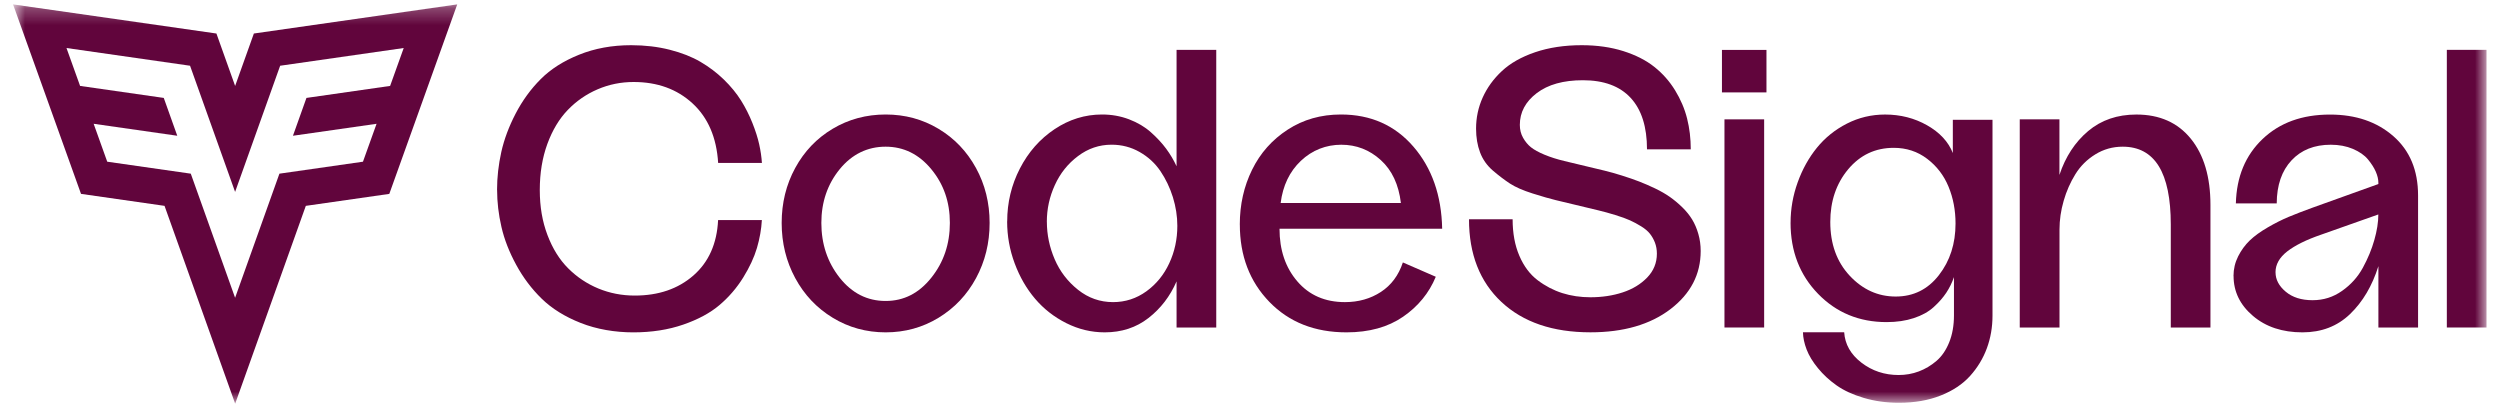 <svg width="150" height="25" viewBox="0 0 150 25" fill="none" xmlns="http://www.w3.org/2000/svg">
<mask id="mask0_728_5600" style="mask-type:luminance" maskUnits="userSpaceOnUse" x="0" y="0" width="150" height="25">
<path d="M149.192 0.263H0.783V24.221H149.192V0.263Z" fill="white"/>
</mask>
<g mask="url(#mask0_728_5600)">
<path d="M27.434 0.263L15.232 2.011L14.108 5.157L12.985 2.011L0.783 0.263L4.861 11.633L9.872 12.351L14.11 24.221L18.349 12.351L23.358 11.633L27.434 0.263ZM23.407 5.155L18.387 5.875L17.577 8.145L22.594 7.427L21.778 9.702L16.765 10.42L14.106 17.867L11.447 10.42L6.434 9.702L5.619 7.427L10.636 8.145L9.826 5.875L4.805 5.155L3.989 2.881L11.403 3.944L14.106 11.514L16.809 3.944L24.223 2.881L23.407 5.155Z" fill="#61053C"/>
<path d="M29.823 11.396C29.823 10.644 29.909 9.887 30.077 9.123C30.248 8.36 30.535 7.59 30.941 6.81C31.347 6.031 31.848 5.343 32.443 4.747C33.038 4.15 33.804 3.661 34.745 3.283C35.683 2.904 36.723 2.712 37.868 2.712C38.698 2.712 39.47 2.804 40.184 2.985C40.897 3.166 41.513 3.409 42.029 3.711C42.545 4.013 43.014 4.367 43.432 4.774C43.85 5.18 44.193 5.601 44.462 6.029C44.73 6.458 44.957 6.909 45.144 7.378C45.33 7.846 45.467 8.274 45.552 8.661C45.638 9.048 45.692 9.421 45.715 9.777H43.089C42.995 8.252 42.483 7.061 41.553 6.204C40.623 5.347 39.445 4.92 38.018 4.92C37.258 4.92 36.538 5.066 35.86 5.357C35.181 5.648 34.584 6.06 34.068 6.595C33.552 7.13 33.144 7.81 32.841 8.636C32.539 9.463 32.387 10.382 32.387 11.398C32.387 12.413 32.541 13.291 32.847 14.101C33.153 14.91 33.567 15.578 34.091 16.1C34.615 16.625 35.217 17.026 35.899 17.309C36.582 17.592 37.31 17.734 38.086 17.734C39.514 17.734 40.685 17.332 41.605 16.529C42.523 15.726 43.018 14.617 43.086 13.204H45.712C45.681 13.753 45.583 14.311 45.417 14.877C45.25 15.443 44.974 16.034 44.591 16.654C44.206 17.274 43.736 17.821 43.176 18.298C42.618 18.774 41.89 19.167 40.993 19.477C40.096 19.787 39.097 19.942 37.997 19.942C36.896 19.942 35.793 19.754 34.844 19.378C33.893 19.003 33.115 18.518 32.508 17.927C31.9 17.336 31.388 16.656 30.972 15.89C30.554 15.124 30.258 14.365 30.086 13.614C29.913 12.863 29.826 12.124 29.826 11.396H29.823Z" fill="#61053C"/>
<path d="M46.9 13.376C46.9 12.174 47.17 11.075 47.714 10.076C48.257 9.079 49.006 8.295 49.963 7.725C50.92 7.155 51.979 6.87 53.14 6.87C54.301 6.87 55.352 7.155 56.305 7.725C57.26 8.295 58.009 9.077 58.557 10.076C59.104 11.073 59.377 12.174 59.377 13.376C59.377 14.579 59.106 15.682 58.563 16.687C58.02 17.692 57.269 18.483 56.312 19.067C55.354 19.65 54.295 19.941 53.14 19.941C51.986 19.941 50.92 19.65 49.963 19.065C49.006 18.483 48.257 17.69 47.714 16.687C47.173 15.686 46.9 14.583 46.9 13.376ZM49.281 13.376C49.281 14.641 49.649 15.738 50.383 16.666C51.12 17.594 52.038 18.058 53.136 18.058C54.235 18.058 55.134 17.594 55.877 16.666C56.62 15.738 56.992 14.641 56.992 13.376C56.992 12.111 56.62 11.05 55.877 10.151C55.134 9.25 54.218 8.801 53.136 8.801C52.054 8.801 51.118 9.25 50.383 10.151C49.649 11.052 49.281 12.126 49.281 13.376Z" fill="#61053C"/>
<path d="M60.432 13.283C60.432 12.155 60.685 11.098 61.193 10.112C61.701 9.125 62.394 8.339 63.272 7.752C64.15 7.165 65.101 6.87 66.123 6.87C66.697 6.87 67.236 6.966 67.743 7.159C68.251 7.353 68.686 7.609 69.05 7.933C69.415 8.256 69.72 8.586 69.968 8.921C70.216 9.256 70.424 9.608 70.594 9.976V2.991H72.975V19.65H70.594V16.883C70.207 17.773 69.645 18.508 68.909 19.08C68.174 19.654 67.298 19.941 66.283 19.941C65.478 19.941 64.71 19.756 63.977 19.388C63.245 19.02 62.623 18.533 62.107 17.927C61.591 17.322 61.183 16.614 60.881 15.803C60.579 14.993 60.428 14.153 60.428 13.283H60.432ZM62.812 13.306C62.812 14.082 62.97 14.833 63.282 15.559C63.594 16.285 64.063 16.895 64.683 17.388C65.303 17.881 66.002 18.127 66.784 18.127C67.519 18.127 68.187 17.91 68.782 17.48C69.377 17.049 69.837 16.485 70.157 15.792C70.48 15.097 70.64 14.35 70.64 13.551C70.64 12.977 70.55 12.405 70.374 11.832C70.195 11.262 69.945 10.74 69.625 10.266C69.302 9.791 68.888 9.41 68.376 9.119C67.864 8.828 67.305 8.682 66.691 8.682C65.956 8.682 65.286 8.909 64.681 9.365C64.075 9.818 63.613 10.397 63.293 11.1C62.97 11.803 62.81 12.538 62.81 13.308L62.812 13.306Z" fill="#61053C"/>
<path d="M74.388 13.47C74.388 12.278 74.634 11.181 75.127 10.182C75.618 9.183 76.33 8.382 77.264 7.777C78.198 7.171 79.259 6.87 80.454 6.87C82.243 6.87 83.694 7.513 84.805 8.799C85.916 10.085 86.49 11.726 86.53 13.724H76.771C76.771 15.001 77.127 16.054 77.84 16.882C78.552 17.713 79.505 18.127 80.697 18.127C81.511 18.127 82.229 17.923 82.853 17.517C83.475 17.111 83.916 16.52 84.172 15.746L86.147 16.606C85.743 17.582 85.09 18.381 84.183 19.005C83.275 19.629 82.145 19.941 80.791 19.941C78.885 19.941 77.343 19.332 76.161 18.112C74.981 16.893 74.39 15.347 74.39 13.472L74.388 13.47ZM76.839 12.18H84.054C83.922 11.073 83.519 10.213 82.845 9.602C82.17 8.99 81.382 8.684 80.475 8.684C79.567 8.684 78.731 9.007 78.052 9.65C77.374 10.293 76.971 11.135 76.839 12.182V12.18Z" fill="#61053C"/>
<path d="M88.131 13.156H90.757C90.757 13.992 90.892 14.725 91.163 15.351C91.433 15.98 91.8 16.466 92.26 16.814C92.719 17.162 93.213 17.419 93.739 17.586C94.266 17.752 94.825 17.836 95.422 17.836C96.117 17.836 96.765 17.74 97.36 17.544C97.955 17.349 98.446 17.051 98.833 16.65C99.22 16.248 99.413 15.769 99.413 15.22C99.413 14.979 99.374 14.76 99.297 14.558C99.22 14.357 99.118 14.18 98.995 14.024C98.87 13.867 98.698 13.722 98.473 13.582C98.248 13.443 98.025 13.322 97.805 13.223C97.584 13.123 97.287 13.014 96.914 12.9C96.542 12.786 96.211 12.694 95.926 12.627C95.641 12.559 95.273 12.471 94.819 12.361C94.182 12.209 93.691 12.091 93.35 12.009C93.009 11.928 92.547 11.793 91.962 11.61C91.377 11.425 90.922 11.225 90.597 11.013C90.272 10.8 89.931 10.54 89.575 10.237C89.22 9.931 88.962 9.567 88.803 9.142C88.643 8.718 88.564 8.241 88.564 7.717C88.564 7.065 88.695 6.443 88.96 5.854C89.224 5.266 89.609 4.733 90.116 4.261C90.624 3.788 91.288 3.412 92.11 3.133C92.932 2.854 93.862 2.712 94.9 2.712C95.822 2.712 96.656 2.831 97.399 3.066C98.144 3.303 98.764 3.618 99.26 4.013C99.757 4.408 100.171 4.876 100.504 5.417C100.837 5.961 101.078 6.524 101.226 7.113C101.374 7.702 101.446 8.318 101.446 8.961H98.82C98.82 7.611 98.494 6.581 97.84 5.873C97.187 5.166 96.23 4.814 94.971 4.814C93.803 4.814 92.882 5.072 92.206 5.586C91.529 6.102 91.19 6.737 91.19 7.492C91.19 7.783 91.255 8.041 91.386 8.27C91.517 8.499 91.673 8.688 91.858 8.836C92.043 8.984 92.314 9.134 92.674 9.284C93.034 9.433 93.429 9.558 93.858 9.66C94.286 9.762 94.752 9.875 95.254 9.995C95.626 10.085 95.966 10.166 96.273 10.239C96.582 10.314 96.929 10.411 97.32 10.534C97.711 10.657 98.055 10.777 98.354 10.892C98.654 11.009 98.972 11.146 99.307 11.306C99.642 11.468 99.938 11.637 100.19 11.814C100.441 11.991 100.691 12.197 100.93 12.43C101.172 12.665 101.371 12.911 101.527 13.166C101.684 13.424 101.808 13.714 101.9 14.036C101.994 14.359 102.041 14.7 102.041 15.062C102.041 16.462 101.436 17.625 100.223 18.552C99.01 19.475 97.41 19.939 95.427 19.939C93.163 19.939 91.384 19.332 90.085 18.117C88.787 16.901 88.14 15.247 88.14 13.156H88.131Z" fill="#61053C"/>
<path d="M103.468 19.65V7.161H105.849V19.65H103.468Z" fill="#61053C"/>
<path d="M107.435 13.364C107.435 12.536 107.577 11.729 107.86 10.942C108.144 10.156 108.528 9.463 109.016 8.863C109.502 8.264 110.103 7.781 110.814 7.417C111.527 7.053 112.291 6.872 113.104 6.872C114.026 6.872 114.867 7.086 115.626 7.517C116.385 7.948 116.899 8.501 117.17 9.182V7.188H119.55V18.941C119.55 19.63 119.437 20.281 119.213 20.892C118.988 21.504 118.653 22.058 118.208 22.553C117.762 23.048 117.174 23.441 116.442 23.731C115.709 24.022 114.875 24.166 113.938 24.166C113.179 24.166 112.476 24.068 111.824 23.874C111.173 23.681 110.632 23.431 110.197 23.125C109.764 22.819 109.389 22.474 109.078 22.091C108.763 21.708 108.536 21.334 108.397 20.97C108.257 20.605 108.185 20.262 108.177 19.935H110.651C110.697 20.655 111.042 21.263 111.684 21.758C112.328 22.253 113.071 22.501 113.916 22.501C114.342 22.501 114.746 22.43 115.13 22.285C115.513 22.141 115.866 21.931 116.187 21.656C116.51 21.379 116.764 21.007 116.953 20.537C117.143 20.066 117.238 19.527 117.238 18.922V16.627C117.122 16.962 116.968 17.276 116.775 17.567C116.581 17.859 116.329 18.146 116.019 18.427C115.709 18.708 115.311 18.928 114.829 19.086C114.344 19.247 113.801 19.326 113.196 19.326C111.554 19.326 110.182 18.76 109.084 17.63C107.985 16.5 107.433 15.075 107.433 13.356L107.435 13.364ZM109.817 13.318C109.817 14.636 110.205 15.711 110.983 16.544C111.761 17.376 112.681 17.792 113.743 17.792C114.804 17.792 115.668 17.366 116.333 16.51C116.999 15.655 117.332 14.623 117.332 13.412C117.332 12.619 117.193 11.883 116.913 11.204C116.635 10.526 116.206 9.968 115.63 9.529C115.054 9.09 114.385 8.87 113.626 8.87C112.519 8.87 111.608 9.3 110.889 10.158C110.174 11.017 109.817 12.07 109.817 13.318Z" fill="#61053C"/>
<path d="M121.185 19.65V7.161H123.566V10.495C123.929 9.402 124.504 8.526 125.288 7.865C126.073 7.203 127.038 6.872 128.184 6.872C129.577 6.872 130.666 7.357 131.45 8.324C132.234 9.292 132.627 10.617 132.627 12.297V19.65H130.247V13.47C130.247 10.357 129.285 8.801 127.36 8.801C126.763 8.801 126.217 8.955 125.721 9.261C125.224 9.567 124.824 9.964 124.523 10.451C124.221 10.938 123.985 11.471 123.82 12.049C123.653 12.628 123.57 13.2 123.57 13.774V19.652H121.189L121.185 19.65Z" fill="#61053C"/>
<path d="M134.01 16.56C134.01 16.142 134.104 15.749 134.289 15.38C134.475 15.012 134.707 14.696 134.986 14.427C135.266 14.159 135.625 13.899 136.067 13.643C136.507 13.387 136.928 13.177 137.327 13.01C137.727 12.844 138.193 12.663 138.728 12.469L142.702 11.042V10.961C142.702 10.759 142.65 10.538 142.546 10.299C142.442 10.06 142.283 9.814 142.076 9.562C141.868 9.311 141.566 9.103 141.175 8.934C140.783 8.768 140.341 8.684 139.845 8.684C138.86 8.684 138.076 8.996 137.492 9.621C136.907 10.245 136.609 11.106 136.603 12.205H134.152C134.192 10.609 134.724 9.323 135.752 8.343C136.78 7.363 138.128 6.874 139.799 6.874C141.344 6.874 142.61 7.305 143.601 8.17C144.592 9.036 145.084 10.22 145.084 11.731V19.652H142.704V15.969C142.331 17.153 141.766 18.112 141.002 18.845C140.238 19.577 139.289 19.941 138.149 19.941C136.943 19.941 135.95 19.613 135.176 18.953C134.402 18.296 134.014 17.497 134.014 16.56H134.01ZM136.532 16.34C136.532 16.772 136.736 17.162 137.142 17.501C137.548 17.842 138.084 18.012 138.751 18.012C139.417 18.012 139.991 17.827 140.521 17.455C141.052 17.082 141.468 16.62 141.77 16.067C142.072 15.514 142.302 14.958 142.46 14.4C142.619 13.843 142.7 13.331 142.7 12.867L139.25 14.086C138.374 14.388 137.704 14.721 137.233 15.085C136.766 15.449 136.53 15.867 136.53 16.34H136.532Z" fill="#61053C"/>
<path d="M146.81 19.65V2.991H149.191V19.65H146.81Z" fill="#61053C"/>
<path d="M105.988 2.995H103.317V5.544H105.988V2.995Z" fill="#61053C"/>
</g>
</svg>
